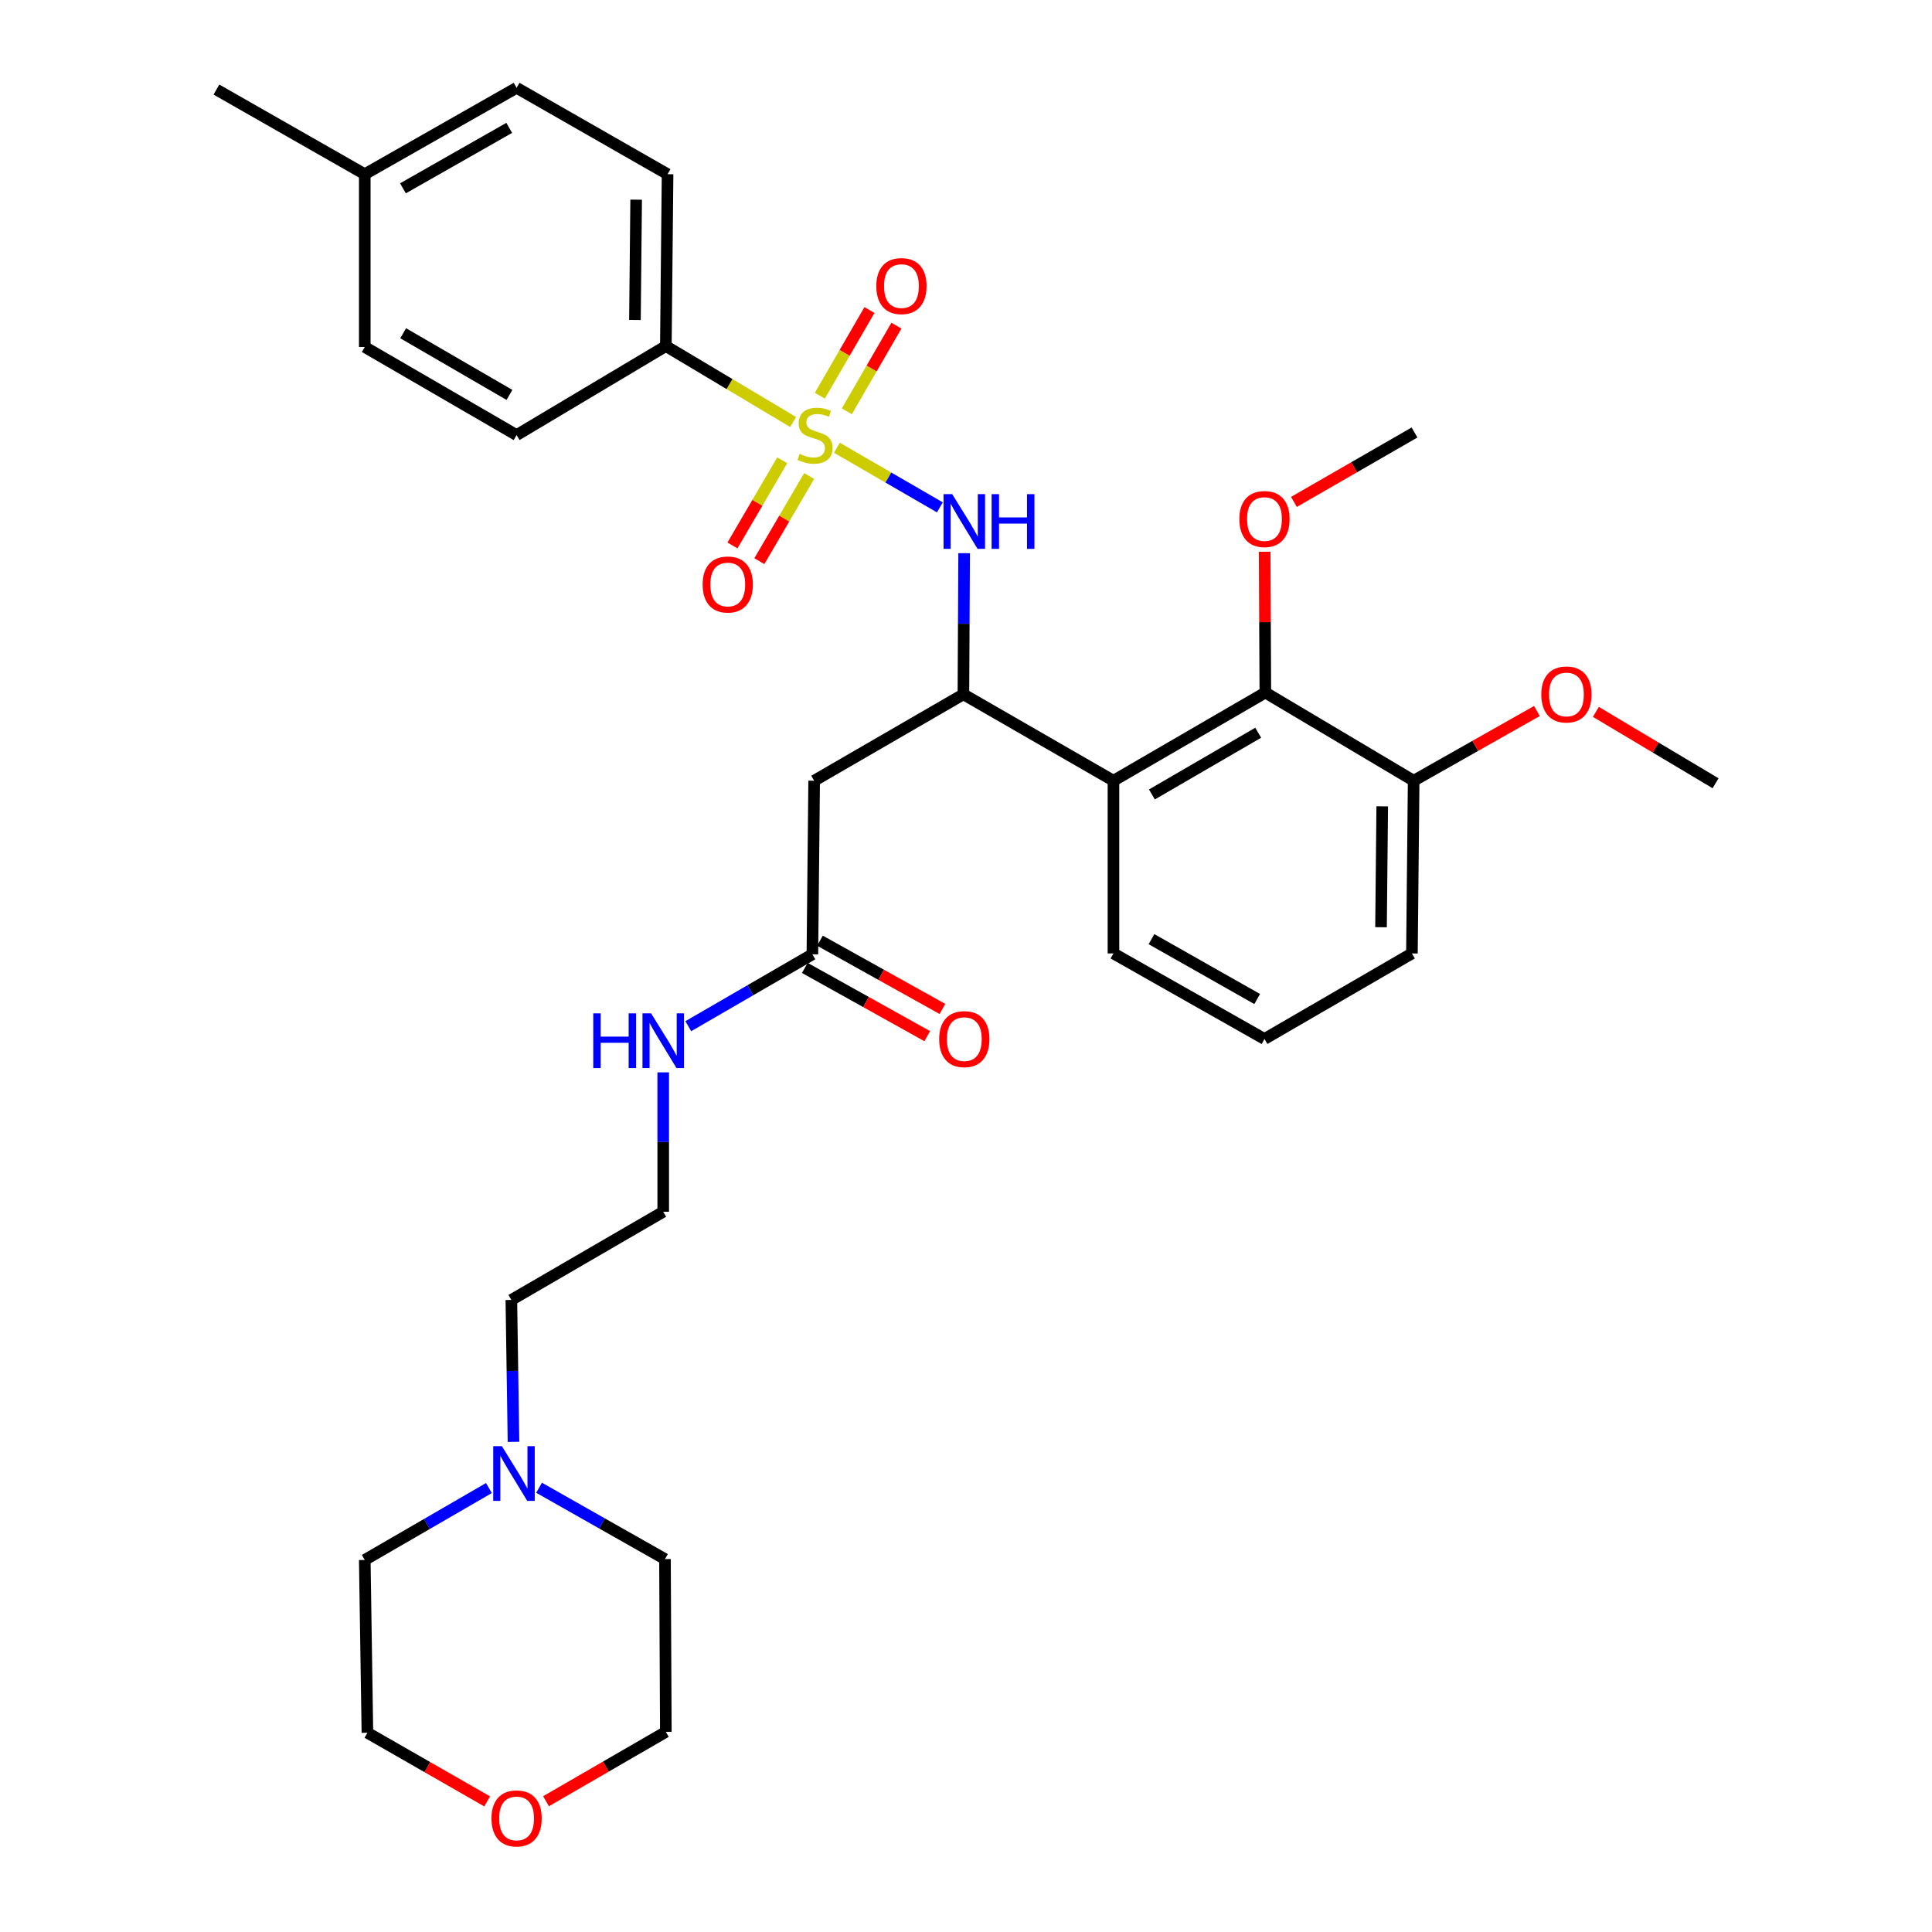 <?xml version='1.0' encoding='iso-8859-1'?>
<svg version='1.1' baseProfile='full'
              xmlns='http://www.w3.org/2000/svg'
                      xmlns:rdkit='http://www.rdkit.org/xml'
                      xmlns:xlink='http://www.w3.org/1999/xlink'
                  xml:space='preserve'
width='1000px' height='1000px' viewBox='0 0 1000 1000'>
<!-- END OF HEADER -->
<rect style='opacity:1.0;fill:#FFFFFF;stroke:none' width='1000' height='1000' x='0' y='0'> </rect>
<path class='bond-0' d='M 433.174,231.75 L 459.825,247.179' style='fill:none;fill-rule:evenodd;stroke:#CCCC00;stroke-width:6px;stroke-linecap:butt;stroke-linejoin:miter;stroke-opacity:1' />
<path class='bond-0' d='M 459.825,247.179 L 486.477,262.608' style='fill:none;fill-rule:evenodd;stroke:#0000FF;stroke-width:6px;stroke-linecap:butt;stroke-linejoin:miter;stroke-opacity:1' />
<path class='bond-5' d='M 410.534,218.442 L 377.586,198.785' style='fill:none;fill-rule:evenodd;stroke:#CCCC00;stroke-width:6px;stroke-linecap:butt;stroke-linejoin:miter;stroke-opacity:1' />
<path class='bond-5' d='M 377.586,198.785 L 344.639,179.128' style='fill:none;fill-rule:evenodd;stroke:#000000;stroke-width:6px;stroke-linecap:butt;stroke-linejoin:miter;stroke-opacity:1' />
<path class='bond-7' d='M 404.89,238.246 L 392.003,260.282' style='fill:none;fill-rule:evenodd;stroke:#CCCC00;stroke-width:6px;stroke-linecap:butt;stroke-linejoin:miter;stroke-opacity:1' />
<path class='bond-7' d='M 392.003,260.282 L 379.116,282.318' style='fill:none;fill-rule:evenodd;stroke:#FF0000;stroke-width:6px;stroke-linecap:butt;stroke-linejoin:miter;stroke-opacity:1' />
<path class='bond-7' d='M 418.815,246.39 L 405.928,268.426' style='fill:none;fill-rule:evenodd;stroke:#CCCC00;stroke-width:6px;stroke-linecap:butt;stroke-linejoin:miter;stroke-opacity:1' />
<path class='bond-7' d='M 405.928,268.426 L 393.041,290.461' style='fill:none;fill-rule:evenodd;stroke:#FF0000;stroke-width:6px;stroke-linecap:butt;stroke-linejoin:miter;stroke-opacity:1' />
<path class='bond-8' d='M 438.312,212.893 L 451.153,190.724' style='fill:none;fill-rule:evenodd;stroke:#CCCC00;stroke-width:6px;stroke-linecap:butt;stroke-linejoin:miter;stroke-opacity:1' />
<path class='bond-8' d='M 451.153,190.724 L 463.993,168.556' style='fill:none;fill-rule:evenodd;stroke:#FF0000;stroke-width:6px;stroke-linecap:butt;stroke-linejoin:miter;stroke-opacity:1' />
<path class='bond-8' d='M 424.354,204.808 L 437.194,182.639' style='fill:none;fill-rule:evenodd;stroke:#CCCC00;stroke-width:6px;stroke-linecap:butt;stroke-linejoin:miter;stroke-opacity:1' />
<path class='bond-8' d='M 437.194,182.639 L 450.035,160.471' style='fill:none;fill-rule:evenodd;stroke:#FF0000;stroke-width:6px;stroke-linecap:butt;stroke-linejoin:miter;stroke-opacity:1' />
<path class='bond-1' d='M 499.036,286.325 L 498.846,322.851' style='fill:none;fill-rule:evenodd;stroke:#0000FF;stroke-width:6px;stroke-linecap:butt;stroke-linejoin:miter;stroke-opacity:1' />
<path class='bond-1' d='M 498.846,322.851 L 498.656,359.377' style='fill:none;fill-rule:evenodd;stroke:#000000;stroke-width:6px;stroke-linecap:butt;stroke-linejoin:miter;stroke-opacity:1' />
<path class='bond-2' d='M 498.656,359.377 L 576.327,404.105' style='fill:none;fill-rule:evenodd;stroke:#000000;stroke-width:6px;stroke-linecap:butt;stroke-linejoin:miter;stroke-opacity:1' />
<path class='bond-3' d='M 498.656,359.377 L 421.405,404.105' style='fill:none;fill-rule:evenodd;stroke:#000000;stroke-width:6px;stroke-linecap:butt;stroke-linejoin:miter;stroke-opacity:1' />
<path class='bond-4' d='M 576.327,404.105 L 654.94,358.462' style='fill:none;fill-rule:evenodd;stroke:#000000;stroke-width:6px;stroke-linecap:butt;stroke-linejoin:miter;stroke-opacity:1' />
<path class='bond-4' d='M 596.219,411.209 L 651.248,379.259' style='fill:none;fill-rule:evenodd;stroke:#000000;stroke-width:6px;stroke-linecap:butt;stroke-linejoin:miter;stroke-opacity:1' />
<path class='bond-17' d='M 576.327,404.105 L 576.327,493.498' style='fill:none;fill-rule:evenodd;stroke:#000000;stroke-width:6px;stroke-linecap:butt;stroke-linejoin:miter;stroke-opacity:1' />
<path class='bond-6' d='M 421.405,404.105 L 420.491,493.947' style='fill:none;fill-rule:evenodd;stroke:#000000;stroke-width:6px;stroke-linecap:butt;stroke-linejoin:miter;stroke-opacity:1' />
<path class='bond-10' d='M 654.94,358.462 L 731.707,404.105' style='fill:none;fill-rule:evenodd;stroke:#000000;stroke-width:6px;stroke-linecap:butt;stroke-linejoin:miter;stroke-opacity:1' />
<path class='bond-16' d='M 654.94,358.462 L 654.758,322.023' style='fill:none;fill-rule:evenodd;stroke:#000000;stroke-width:6px;stroke-linecap:butt;stroke-linejoin:miter;stroke-opacity:1' />
<path class='bond-16' d='M 654.758,322.023 L 654.577,285.583' style='fill:none;fill-rule:evenodd;stroke:#FF0000;stroke-width:6px;stroke-linecap:butt;stroke-linejoin:miter;stroke-opacity:1' />
<path class='bond-12' d='M 344.639,179.128 L 345.535,90.165' style='fill:none;fill-rule:evenodd;stroke:#000000;stroke-width:6px;stroke-linecap:butt;stroke-linejoin:miter;stroke-opacity:1' />
<path class='bond-12' d='M 328.643,165.621 L 329.27,103.347' style='fill:none;fill-rule:evenodd;stroke:#000000;stroke-width:6px;stroke-linecap:butt;stroke-linejoin:miter;stroke-opacity:1' />
<path class='bond-13' d='M 344.639,179.128 L 267.388,225.201' style='fill:none;fill-rule:evenodd;stroke:#000000;stroke-width:6px;stroke-linecap:butt;stroke-linejoin:miter;stroke-opacity:1' />
<path class='bond-11' d='M 416.565,500.992 L 448.255,518.654' style='fill:none;fill-rule:evenodd;stroke:#000000;stroke-width:6px;stroke-linecap:butt;stroke-linejoin:miter;stroke-opacity:1' />
<path class='bond-11' d='M 448.255,518.654 L 479.945,536.315' style='fill:none;fill-rule:evenodd;stroke:#FF0000;stroke-width:6px;stroke-linecap:butt;stroke-linejoin:miter;stroke-opacity:1' />
<path class='bond-11' d='M 424.418,486.901 L 456.108,504.563' style='fill:none;fill-rule:evenodd;stroke:#000000;stroke-width:6px;stroke-linecap:butt;stroke-linejoin:miter;stroke-opacity:1' />
<path class='bond-11' d='M 456.108,504.563 L 487.798,522.225' style='fill:none;fill-rule:evenodd;stroke:#FF0000;stroke-width:6px;stroke-linecap:butt;stroke-linejoin:miter;stroke-opacity:1' />
<path class='bond-15' d='M 420.491,493.947 L 388.374,512.553' style='fill:none;fill-rule:evenodd;stroke:#000000;stroke-width:6px;stroke-linecap:butt;stroke-linejoin:miter;stroke-opacity:1' />
<path class='bond-15' d='M 388.374,512.553 L 356.256,531.16' style='fill:none;fill-rule:evenodd;stroke:#0000FF;stroke-width:6px;stroke-linecap:butt;stroke-linejoin:miter;stroke-opacity:1' />
<path class='bond-9' d='M 265.786,746.295 L 265.229,709.573' style='fill:none;fill-rule:evenodd;stroke:#0000FF;stroke-width:6px;stroke-linecap:butt;stroke-linejoin:miter;stroke-opacity:1' />
<path class='bond-9' d='M 265.229,709.573 L 264.673,672.85' style='fill:none;fill-rule:evenodd;stroke:#000000;stroke-width:6px;stroke-linecap:butt;stroke-linejoin:miter;stroke-opacity:1' />
<path class='bond-24' d='M 253.064,770.213 L 220.933,788.821' style='fill:none;fill-rule:evenodd;stroke:#0000FF;stroke-width:6px;stroke-linecap:butt;stroke-linejoin:miter;stroke-opacity:1' />
<path class='bond-24' d='M 220.933,788.821 L 188.802,807.429' style='fill:none;fill-rule:evenodd;stroke:#000000;stroke-width:6px;stroke-linecap:butt;stroke-linejoin:miter;stroke-opacity:1' />
<path class='bond-25' d='M 279.021,770.058 L 311.606,788.52' style='fill:none;fill-rule:evenodd;stroke:#0000FF;stroke-width:6px;stroke-linecap:butt;stroke-linejoin:miter;stroke-opacity:1' />
<path class='bond-25' d='M 311.606,788.52 L 344.191,806.981' style='fill:none;fill-rule:evenodd;stroke:#000000;stroke-width:6px;stroke-linecap:butt;stroke-linejoin:miter;stroke-opacity:1' />
<path class='bond-21' d='M 731.707,404.105 L 763.606,386.06' style='fill:none;fill-rule:evenodd;stroke:#000000;stroke-width:6px;stroke-linecap:butt;stroke-linejoin:miter;stroke-opacity:1' />
<path class='bond-21' d='M 763.606,386.06 L 795.505,368.015' style='fill:none;fill-rule:evenodd;stroke:#FF0000;stroke-width:6px;stroke-linecap:butt;stroke-linejoin:miter;stroke-opacity:1' />
<path class='bond-34' d='M 731.707,404.105 L 730.811,493.498' style='fill:none;fill-rule:evenodd;stroke:#000000;stroke-width:6px;stroke-linecap:butt;stroke-linejoin:miter;stroke-opacity:1' />
<path class='bond-34' d='M 715.442,417.352 L 714.815,479.928' style='fill:none;fill-rule:evenodd;stroke:#000000;stroke-width:6px;stroke-linecap:butt;stroke-linejoin:miter;stroke-opacity:1' />
<path class='bond-19' d='M 345.535,90.165 L 267.388,45.455' style='fill:none;fill-rule:evenodd;stroke:#000000;stroke-width:6px;stroke-linecap:butt;stroke-linejoin:miter;stroke-opacity:1' />
<path class='bond-18' d='M 267.388,225.201 L 188.802,179.603' style='fill:none;fill-rule:evenodd;stroke:#000000;stroke-width:6px;stroke-linecap:butt;stroke-linejoin:miter;stroke-opacity:1' />
<path class='bond-18' d='M 263.696,204.409 L 208.686,172.49' style='fill:none;fill-rule:evenodd;stroke:#000000;stroke-width:6px;stroke-linecap:butt;stroke-linejoin:miter;stroke-opacity:1' />
<path class='bond-14' d='M 282.62,932.315 L 313.629,914.367' style='fill:none;fill-rule:evenodd;stroke:#FF0000;stroke-width:6px;stroke-linecap:butt;stroke-linejoin:miter;stroke-opacity:1' />
<path class='bond-14' d='M 313.629,914.367 L 344.639,896.42' style='fill:none;fill-rule:evenodd;stroke:#000000;stroke-width:6px;stroke-linecap:butt;stroke-linejoin:miter;stroke-opacity:1' />
<path class='bond-35' d='M 252.163,932.403 L 221.168,914.635' style='fill:none;fill-rule:evenodd;stroke:#FF0000;stroke-width:6px;stroke-linecap:butt;stroke-linejoin:miter;stroke-opacity:1' />
<path class='bond-35' d='M 221.168,914.635 L 190.174,896.868' style='fill:none;fill-rule:evenodd;stroke:#000000;stroke-width:6px;stroke-linecap:butt;stroke-linejoin:miter;stroke-opacity:1' />
<path class='bond-22' d='M 343.285,555.048 L 343.285,591.128' style='fill:none;fill-rule:evenodd;stroke:#0000FF;stroke-width:6px;stroke-linecap:butt;stroke-linejoin:miter;stroke-opacity:1' />
<path class='bond-22' d='M 343.285,591.128 L 343.285,627.208' style='fill:none;fill-rule:evenodd;stroke:#000000;stroke-width:6px;stroke-linecap:butt;stroke-linejoin:miter;stroke-opacity:1' />
<path class='bond-30' d='M 669.732,259.799 L 700.939,241.828' style='fill:none;fill-rule:evenodd;stroke:#FF0000;stroke-width:6px;stroke-linecap:butt;stroke-linejoin:miter;stroke-opacity:1' />
<path class='bond-30' d='M 700.939,241.828 L 732.146,223.857' style='fill:none;fill-rule:evenodd;stroke:#000000;stroke-width:6px;stroke-linecap:butt;stroke-linejoin:miter;stroke-opacity:1' />
<path class='bond-26' d='M 576.327,493.498 L 654.492,537.77' style='fill:none;fill-rule:evenodd;stroke:#000000;stroke-width:6px;stroke-linecap:butt;stroke-linejoin:miter;stroke-opacity:1' />
<path class='bond-26' d='M 596.002,486.103 L 650.717,517.093' style='fill:none;fill-rule:evenodd;stroke:#000000;stroke-width:6px;stroke-linecap:butt;stroke-linejoin:miter;stroke-opacity:1' />
<path class='bond-20' d='M 188.802,179.603 L 188.802,90.165' style='fill:none;fill-rule:evenodd;stroke:#000000;stroke-width:6px;stroke-linecap:butt;stroke-linejoin:miter;stroke-opacity:1' />
<path class='bond-33' d='M 267.388,45.455 L 188.802,90.165' style='fill:none;fill-rule:evenodd;stroke:#000000;stroke-width:6px;stroke-linecap:butt;stroke-linejoin:miter;stroke-opacity:1' />
<path class='bond-33' d='M 263.577,66.182 L 208.567,97.479' style='fill:none;fill-rule:evenodd;stroke:#000000;stroke-width:6px;stroke-linecap:butt;stroke-linejoin:miter;stroke-opacity:1' />
<path class='bond-31' d='M 188.802,90.165 L 112.018,46.36' style='fill:none;fill-rule:evenodd;stroke:#000000;stroke-width:6px;stroke-linecap:butt;stroke-linejoin:miter;stroke-opacity:1' />
<path class='bond-32' d='M 826.024,368.468 L 857.003,386.941' style='fill:none;fill-rule:evenodd;stroke:#FF0000;stroke-width:6px;stroke-linecap:butt;stroke-linejoin:miter;stroke-opacity:1' />
<path class='bond-32' d='M 857.003,386.941 L 887.982,405.413' style='fill:none;fill-rule:evenodd;stroke:#000000;stroke-width:6px;stroke-linecap:butt;stroke-linejoin:miter;stroke-opacity:1' />
<path class='bond-23' d='M 343.285,627.208 L 264.673,672.85' style='fill:none;fill-rule:evenodd;stroke:#000000;stroke-width:6px;stroke-linecap:butt;stroke-linejoin:miter;stroke-opacity:1' />
<path class='bond-28' d='M 188.802,807.429 L 190.174,896.868' style='fill:none;fill-rule:evenodd;stroke:#000000;stroke-width:6px;stroke-linecap:butt;stroke-linejoin:miter;stroke-opacity:1' />
<path class='bond-29' d='M 344.191,806.981 L 344.639,896.42' style='fill:none;fill-rule:evenodd;stroke:#000000;stroke-width:6px;stroke-linecap:butt;stroke-linejoin:miter;stroke-opacity:1' />
<path class='bond-27' d='M 654.492,537.77 L 730.811,493.498' style='fill:none;fill-rule:evenodd;stroke:#000000;stroke-width:6px;stroke-linecap:butt;stroke-linejoin:miter;stroke-opacity:1' />
<path  class='atom-0' d='M 413.862 234.921
Q 414.182 235.041, 415.502 235.601
Q 416.822 236.161, 418.262 236.521
Q 419.742 236.841, 421.182 236.841
Q 423.862 236.841, 425.422 235.561
Q 426.982 234.241, 426.982 231.961
Q 426.982 230.401, 426.182 229.441
Q 425.422 228.481, 424.222 227.961
Q 423.022 227.441, 421.022 226.841
Q 418.502 226.081, 416.982 225.361
Q 415.502 224.641, 414.422 223.121
Q 413.382 221.601, 413.382 219.041
Q 413.382 215.481, 415.782 213.281
Q 418.222 211.081, 423.022 211.081
Q 426.302 211.081, 430.022 212.641
L 429.102 215.721
Q 425.702 214.321, 423.142 214.321
Q 420.382 214.321, 418.862 215.481
Q 417.342 216.601, 417.382 218.561
Q 417.382 220.081, 418.142 221.001
Q 418.942 221.921, 420.062 222.441
Q 421.222 222.961, 423.142 223.561
Q 425.702 224.361, 427.222 225.161
Q 428.742 225.961, 429.822 227.601
Q 430.942 229.201, 430.942 231.961
Q 430.942 235.881, 428.302 238.001
Q 425.702 240.081, 421.342 240.081
Q 418.822 240.081, 416.902 239.521
Q 415.022 239.001, 412.782 238.081
L 413.862 234.921
' fill='#CCCC00'/>
<path  class='atom-1' d='M 492.862 255.769
L 502.142 270.769
Q 503.062 272.249, 504.542 274.929
Q 506.022 277.609, 506.102 277.769
L 506.102 255.769
L 509.862 255.769
L 509.862 284.089
L 505.982 284.089
L 496.022 267.689
Q 494.862 265.769, 493.622 263.569
Q 492.422 261.369, 492.062 260.689
L 492.062 284.089
L 488.382 284.089
L 488.382 255.769
L 492.862 255.769
' fill='#0000FF'/>
<path  class='atom-1' d='M 513.262 255.769
L 517.102 255.769
L 517.102 267.809
L 531.582 267.809
L 531.582 255.769
L 535.422 255.769
L 535.422 284.089
L 531.582 284.089
L 531.582 271.009
L 517.102 271.009
L 517.102 284.089
L 513.262 284.089
L 513.262 255.769
' fill='#0000FF'/>
<path  class='atom-8' d='M 363.686 302.531
Q 363.686 295.731, 367.046 291.931
Q 370.406 288.131, 376.686 288.131
Q 382.966 288.131, 386.326 291.931
Q 389.686 295.731, 389.686 302.531
Q 389.686 309.411, 386.286 313.331
Q 382.886 317.211, 376.686 317.211
Q 370.446 317.211, 367.046 313.331
Q 363.686 309.451, 363.686 302.531
M 376.686 314.011
Q 381.006 314.011, 383.326 311.131
Q 385.686 308.211, 385.686 302.531
Q 385.686 296.971, 383.326 294.171
Q 381.006 291.331, 376.686 291.331
Q 372.366 291.331, 370.006 294.131
Q 367.686 296.931, 367.686 302.531
Q 367.686 308.251, 370.006 311.131
Q 372.366 314.011, 376.686 314.011
' fill='#FF0000'/>
<path  class='atom-9' d='M 453.582 148.075
Q 453.582 141.275, 456.942 137.475
Q 460.302 133.675, 466.582 133.675
Q 472.862 133.675, 476.222 137.475
Q 479.582 141.275, 479.582 148.075
Q 479.582 154.955, 476.182 158.875
Q 472.782 162.755, 466.582 162.755
Q 460.342 162.755, 456.942 158.875
Q 453.582 154.995, 453.582 148.075
M 466.582 159.555
Q 470.902 159.555, 473.222 156.675
Q 475.582 153.755, 475.582 148.075
Q 475.582 142.515, 473.222 139.715
Q 470.902 136.875, 466.582 136.875
Q 462.262 136.875, 459.902 139.675
Q 457.582 142.475, 457.582 148.075
Q 457.582 153.795, 459.902 156.675
Q 462.262 159.555, 466.582 159.555
' fill='#FF0000'/>
<path  class='atom-10' d='M 259.775 748.541
L 269.055 763.541
Q 269.975 765.021, 271.455 767.701
Q 272.935 770.381, 273.015 770.541
L 273.015 748.541
L 276.775 748.541
L 276.775 776.861
L 272.895 776.861
L 262.935 760.461
Q 261.775 758.541, 260.535 756.341
Q 259.335 754.141, 258.975 753.461
L 258.975 776.861
L 255.295 776.861
L 255.295 748.541
L 259.775 748.541
' fill='#0000FF'/>
<path  class='atom-12' d='M 486.122 537.85
Q 486.122 531.05, 489.482 527.25
Q 492.842 523.45, 499.122 523.45
Q 505.402 523.45, 508.762 527.25
Q 512.122 531.05, 512.122 537.85
Q 512.122 544.73, 508.722 548.65
Q 505.322 552.53, 499.122 552.53
Q 492.882 552.53, 489.482 548.65
Q 486.122 544.77, 486.122 537.85
M 499.122 549.33
Q 503.442 549.33, 505.762 546.45
Q 508.122 543.53, 508.122 537.85
Q 508.122 532.29, 505.762 529.49
Q 503.442 526.65, 499.122 526.65
Q 494.802 526.65, 492.442 529.45
Q 490.122 532.25, 490.122 537.85
Q 490.122 543.57, 492.442 546.45
Q 494.802 549.33, 499.122 549.33
' fill='#FF0000'/>
<path  class='atom-15' d='M 254.388 941.21
Q 254.388 934.41, 257.748 930.61
Q 261.108 926.81, 267.388 926.81
Q 273.668 926.81, 277.028 930.61
Q 280.388 934.41, 280.388 941.21
Q 280.388 948.09, 276.988 952.01
Q 273.588 955.89, 267.388 955.89
Q 261.148 955.89, 257.748 952.01
Q 254.388 948.13, 254.388 941.21
M 267.388 952.69
Q 271.708 952.69, 274.028 949.81
Q 276.388 946.89, 276.388 941.21
Q 276.388 935.65, 274.028 932.85
Q 271.708 930.01, 267.388 930.01
Q 263.068 930.01, 260.708 932.81
Q 258.388 935.61, 258.388 941.21
Q 258.388 946.93, 260.708 949.81
Q 263.068 952.69, 267.388 952.69
' fill='#FF0000'/>
<path  class='atom-16' d='M 307.065 524.515
L 310.905 524.515
L 310.905 536.555
L 325.385 536.555
L 325.385 524.515
L 329.225 524.515
L 329.225 552.835
L 325.385 552.835
L 325.385 539.755
L 310.905 539.755
L 310.905 552.835
L 307.065 552.835
L 307.065 524.515
' fill='#0000FF'/>
<path  class='atom-16' d='M 337.025 524.515
L 346.305 539.515
Q 347.225 540.995, 348.705 543.675
Q 350.185 546.355, 350.265 546.515
L 350.265 524.515
L 354.025 524.515
L 354.025 552.835
L 350.145 552.835
L 340.185 536.435
Q 339.025 534.515, 337.785 532.315
Q 336.585 530.115, 336.225 529.435
L 336.225 552.835
L 332.545 552.835
L 332.545 524.515
L 337.025 524.515
' fill='#0000FF'/>
<path  class='atom-17' d='M 641.492 268.656
Q 641.492 261.856, 644.852 258.056
Q 648.212 254.256, 654.492 254.256
Q 660.772 254.256, 664.132 258.056
Q 667.492 261.856, 667.492 268.656
Q 667.492 275.536, 664.092 279.456
Q 660.692 283.336, 654.492 283.336
Q 648.252 283.336, 644.852 279.456
Q 641.492 275.576, 641.492 268.656
M 654.492 280.136
Q 658.812 280.136, 661.132 277.256
Q 663.492 274.336, 663.492 268.656
Q 663.492 263.096, 661.132 260.296
Q 658.812 257.456, 654.492 257.456
Q 650.172 257.456, 647.812 260.256
Q 645.492 263.056, 645.492 268.656
Q 645.492 274.376, 647.812 277.256
Q 650.172 280.136, 654.492 280.136
' fill='#FF0000'/>
<path  class='atom-22' d='M 797.776 359.457
Q 797.776 352.657, 801.136 348.857
Q 804.496 345.057, 810.776 345.057
Q 817.056 345.057, 820.416 348.857
Q 823.776 352.657, 823.776 359.457
Q 823.776 366.337, 820.376 370.257
Q 816.976 374.137, 810.776 374.137
Q 804.536 374.137, 801.136 370.257
Q 797.776 366.377, 797.776 359.457
M 810.776 370.937
Q 815.096 370.937, 817.416 368.057
Q 819.776 365.137, 819.776 359.457
Q 819.776 353.897, 817.416 351.097
Q 815.096 348.257, 810.776 348.257
Q 806.456 348.257, 804.096 351.057
Q 801.776 353.857, 801.776 359.457
Q 801.776 365.177, 804.096 368.057
Q 806.456 370.937, 810.776 370.937
' fill='#FF0000'/>
</svg>
